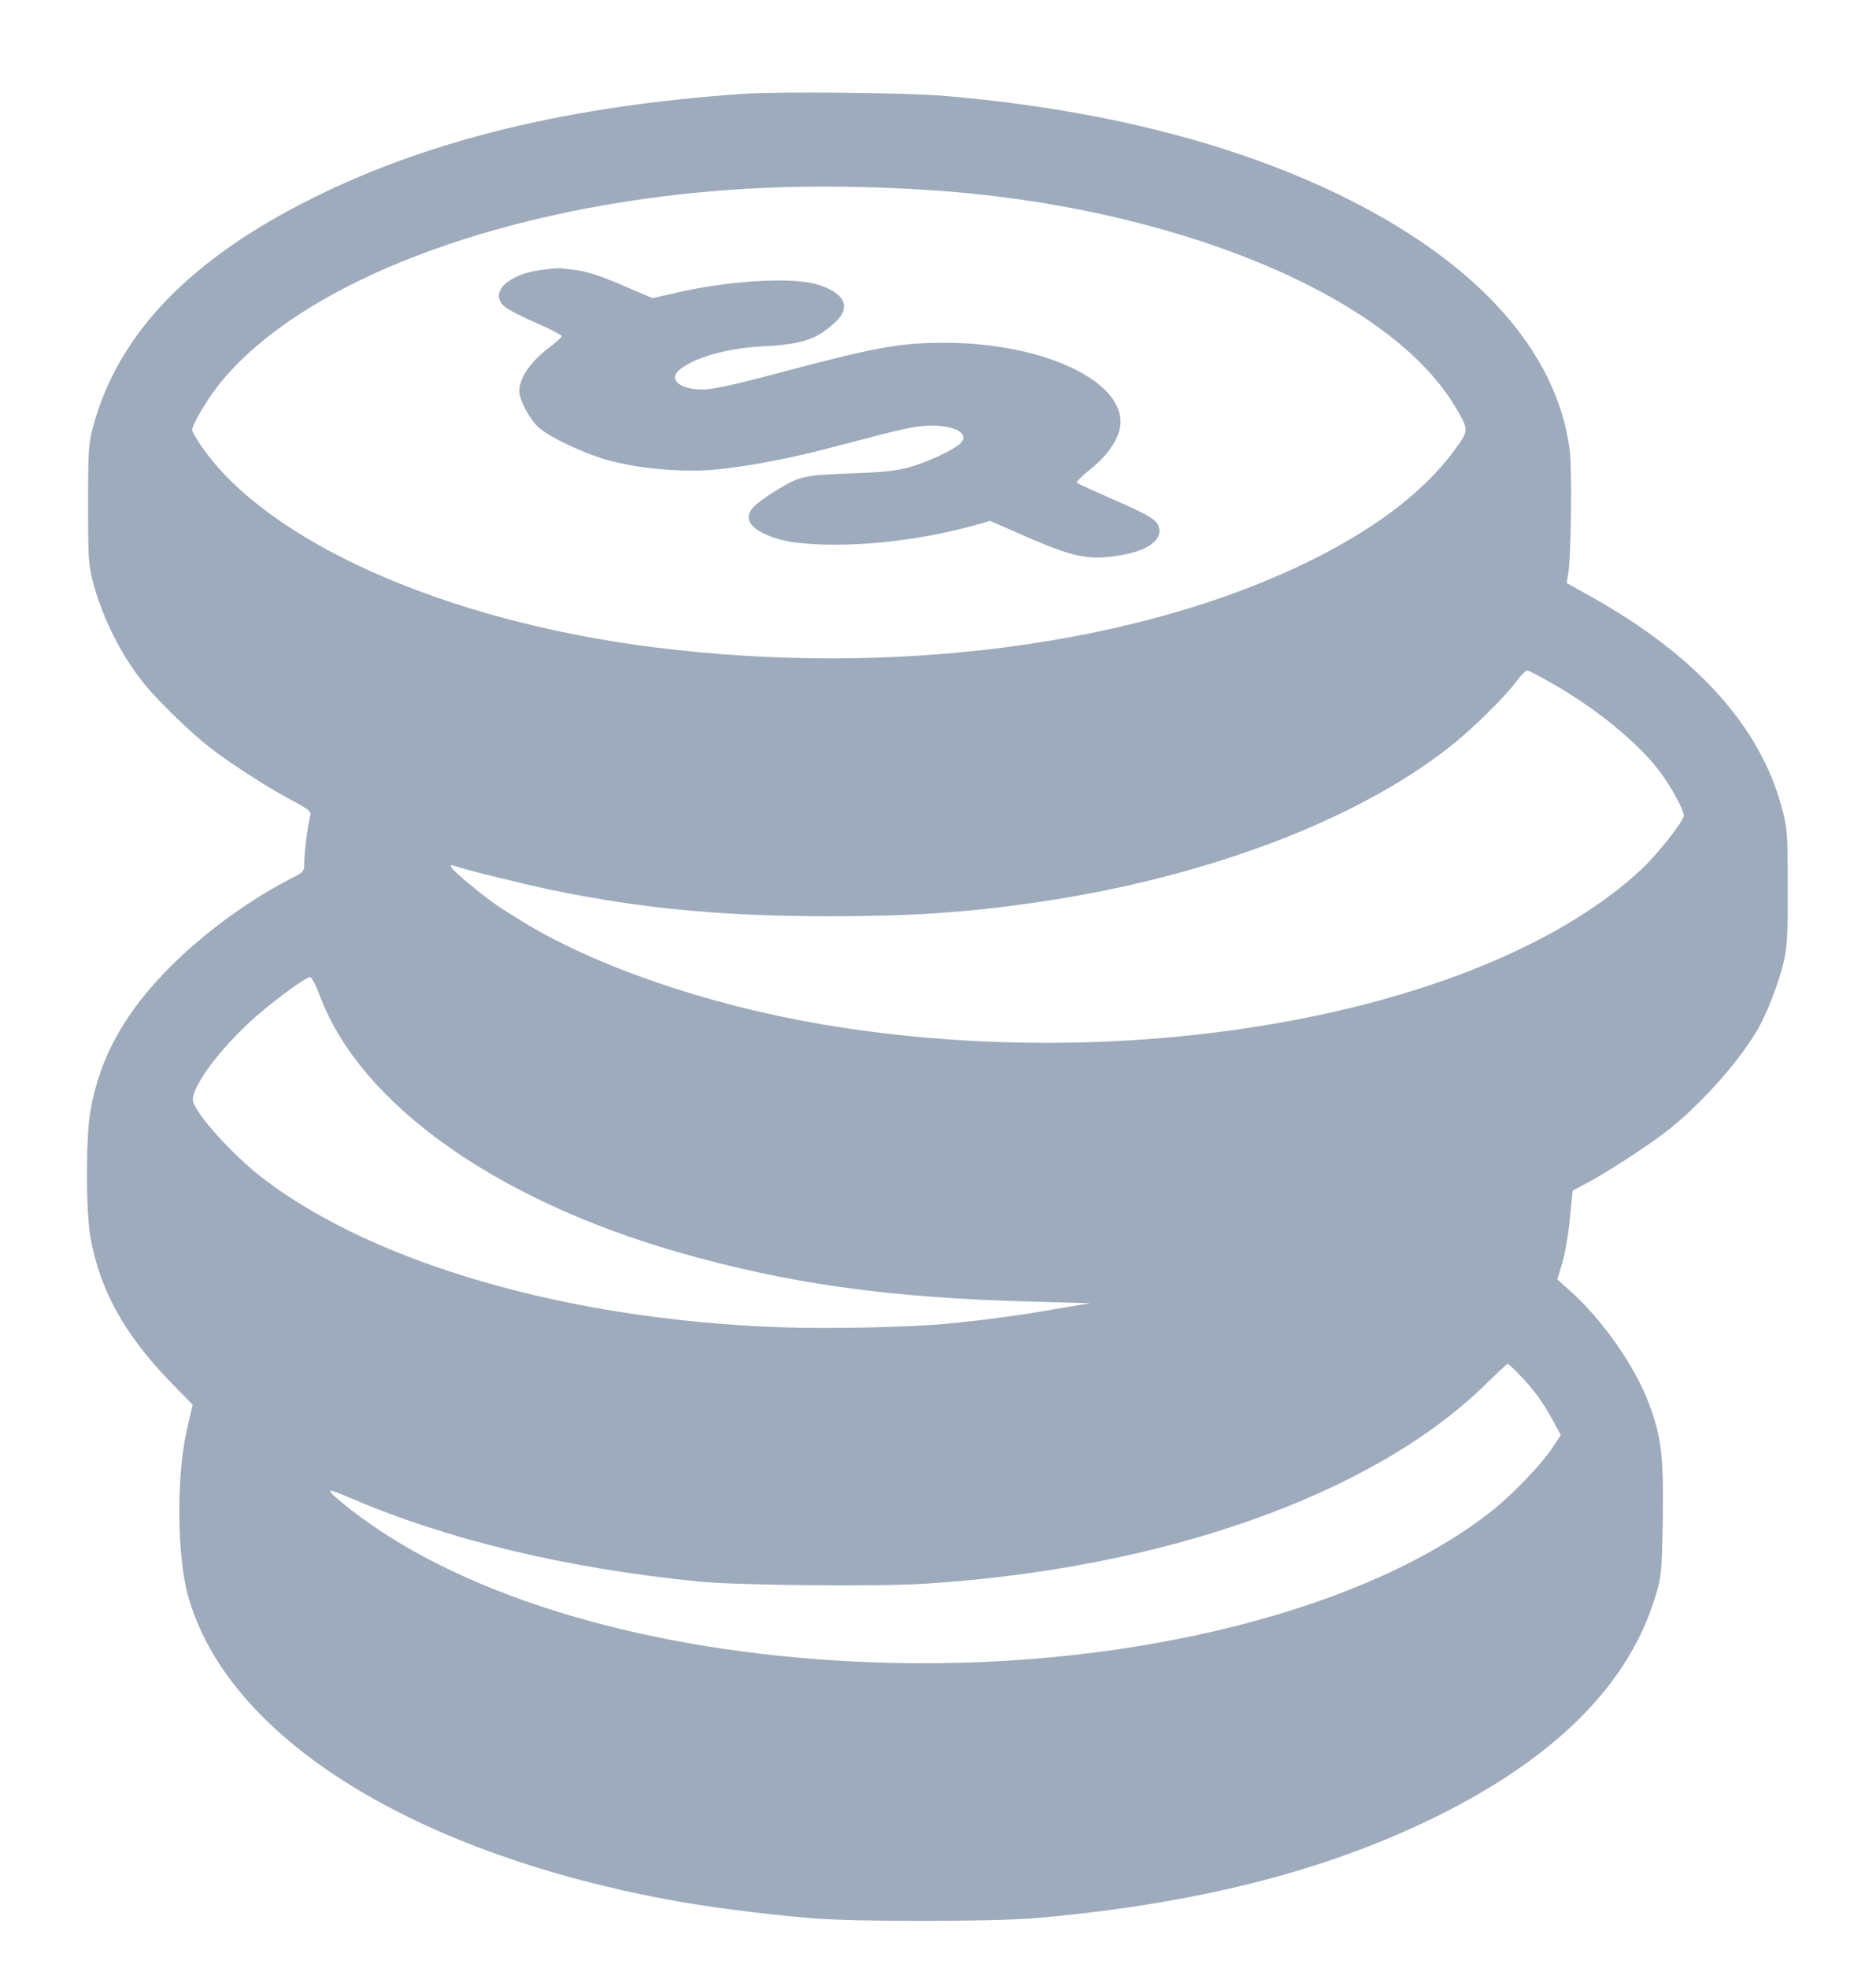 <?xml version="1.0" standalone="no"?>
<!DOCTYPE svg PUBLIC "-//W3C//DTD SVG 20010904//EN"
 "http://www.w3.org/TR/2001/REC-SVG-20010904/DTD/svg10.dtd">
<svg version="1.0" xmlns="http://www.w3.org/2000/svg"
 width="820pt" height="860pt" viewBox="0 0 820 860"
 preserveAspectRatio="xMidYMid meet">

<g transform="translate(0,860) scale(0.1,-0.1)"
fill="#9eabbd" stroke="none">
<path d="M3250 8190 c-755 -52 -1367 -199 -1880 -454 -539 -268 -851 -592
-962 -996 -21 -79 -23 -104 -23 -345 0 -241 2 -266 23 -345 45 -165 133 -334
237 -456 63 -73 200 -206 269 -258 91 -71 244 -170 350 -227 86 -46 97 -54 92
-74 -11 -42 -26 -160 -26 -202 0 -41 -2 -44 -50 -68 -187 -95 -385 -239 -535
-389 -201 -202 -309 -397 -350 -631 -20 -118 -20 -432 0 -550 40 -228 146
-422 343 -627 l104 -107 -25 -108 c-46 -199 -44 -547 4 -723 167 -612 961
-1117 2091 -1330 170 -32 400 -62 628 -82 189 -17 800 -16 990 0 700 62 1261
204 1745 442 525 259 845 579 961 965 26 85 28 103 32 336 4 279 -6 360 -62
509 -60 160 -203 364 -341 487 l-58 52 22 73 c12 40 27 127 33 194 l12 121 64
34 c81 43 256 156 336 217 151 115 325 309 408 452 42 72 94 208 114 295 16
67 19 120 18 330 0 239 -1 254 -27 350 -96 354 -376 663 -835 919 l-104 58 6
37 c14 80 18 458 7 547 -57 425 -394 806 -971 1095 -476 238 -1068 390 -1750
449 -165 15 -732 21 -890 10z m801 -420 c1061 -66 2013 -455 2307 -943 59 -97
60 -107 22 -163 -132 -193 -344 -361 -650 -513 -745 -369 -1822 -512 -2868
-380 -917 115 -1695 461 -1983 881 -21 31 -39 62 -39 68 0 27 74 150 133 219
337 403 1095 710 1994 811 346 38 680 45 1084 20z m2720 -2149 c198 -110 388
-265 485 -394 49 -65 104 -167 104 -191 0 -23 -113 -167 -182 -232 -669 -626
-2207 -916 -3593 -679 -499 86 -987 254 -1305 450 -113 70 -142 90 -237 169
-71 58 -91 85 -56 72 38 -15 288 -76 423 -105 394 -81 736 -114 1205 -115 367
0 595 15 905 59 737 106 1399 354 1814 679 96 75 235 211 291 284 21 29 44 52
50 52 5 0 49 -22 96 -49z m-5372 -1375 c176 -467 760 -885 1558 -1116 482
-139 927 -202 1553 -218 l255 -7 -160 -27 c-146 -26 -304 -47 -460 -62 -157
-16 -521 -24 -741 -16 -923 34 -1765 277 -2254 650 -128 98 -292 278 -306 337
-13 49 95 202 233 333 84 81 255 209 279 210 6 0 26 -38 43 -84z m5242 -1653
c64 -67 101 -117 144 -196 l37 -68 -37 -57 c-47 -70 -167 -196 -256 -268 -541
-434 -1563 -695 -2629 -671 -906 21 -1720 232 -2245 582 -106 71 -220 163
-212 171 2 3 42 -12 88 -32 427 -183 937 -306 1519 -365 169 -17 781 -23 990
-10 1046 66 1958 389 2450 868 52 51 97 93 100 93 3 0 26 -21 51 -47z"/>
<path d="M2364 7420 c-145 -19 -225 -98 -161 -158 13 -12 75 -45 138 -72 63
-27 114 -54 114 -59 0 -5 -23 -26 -51 -47 -84 -63 -134 -135 -134 -192 0 -42
47 -128 88 -163 57 -47 209 -117 314 -144 146 -37 326 -50 467 -36 144 15 325
50 501 97 323 85 363 94 431 94 114 0 171 -39 122 -82 -31 -27 -139 -77 -215
-99 -57 -16 -114 -23 -263 -28 -213 -8 -221 -10 -353 -94 -82 -54 -103 -84
-82 -122 19 -36 103 -73 190 -85 219 -28 528 1 796 76 l61 18 167 -73 c194
-84 260 -98 382 -81 132 18 205 66 190 124 -8 34 -39 53 -206 126 -80 35 -148
66 -153 70 -4 3 21 29 56 57 76 60 124 129 133 188 29 195 -331 367 -766 367
-202 0 -299 -18 -765 -142 -150 -40 -251 -62 -290 -62 -99 -2 -155 42 -107 84
60 53 207 96 357 104 182 9 243 29 328 108 69 65 38 127 -81 163 -111 34 -397
16 -628 -39 l-92 -21 -133 57 c-92 40 -155 60 -203 66 -39 5 -75 9 -81 8 -5 0
-37 -4 -71 -8z"/>
</g>
</svg>
